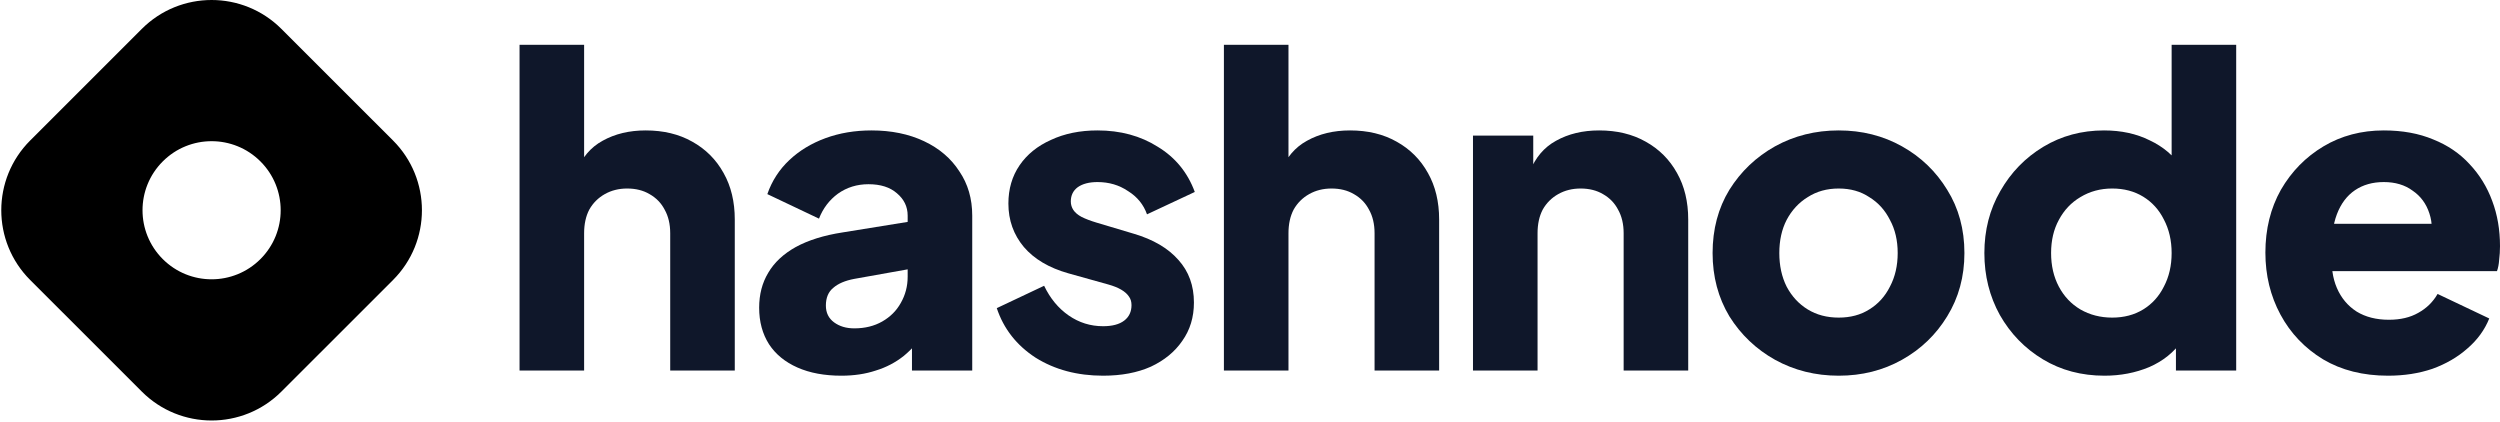 <svg width="1202" height="203" viewBox="0 0 1202 203" fill="none" xmlns="http://www.w3.org/2000/svg">
<path fill-rule="evenodd" clip-rule="evenodd" d="M14.512 67.549C-4.018 86.072 -4.018 116.101 14.512 134.623L68.19 188.282C86.72 206.804 116.761 206.804 135.29 188.282L188.969 134.623C207.498 116.1 207.498 86.07 188.969 67.549L135.29 13.891C116.759 -4.63 86.719 -4.63 68.19 13.891L14.512 67.549ZM125.224 124.563C138.195 111.596 138.195 90.576 125.224 77.611C112.254 64.644 91.225 64.644 78.256 77.611C65.284 90.577 65.284 111.596 78.256 124.563C91.227 137.528 112.254 137.528 125.225 124.563H125.224Z" fill="#000000"/>
<path d="M249.799 178.152V21.539H280.843V87.536L277.118 82.57C279.74 75.812 283.948 70.847 289.743 67.675C295.676 64.364 302.575 62.709 310.439 62.709C318.994 62.709 326.445 64.502 332.792 68.088C339.277 71.674 344.313 76.709 347.9 83.191C351.488 89.536 353.281 96.984 353.281 105.535V178.152H322.237V112.155C322.237 107.742 321.34 103.949 319.546 100.777C317.89 97.604 315.476 95.122 312.302 93.329C309.267 91.536 305.679 90.639 301.54 90.639C297.539 90.639 293.951 91.536 290.778 93.329C287.604 95.122 285.121 97.604 283.327 100.777C281.671 103.949 280.843 107.742 280.843 112.155V178.152H249.799Z" fill="#0F172A"/>
<path d="M404.533 180.635C396.392 180.635 389.355 179.325 383.422 176.704C377.489 174.084 372.936 170.36 369.763 165.532C366.589 160.567 365.002 154.705 365.002 147.947C365.002 141.602 366.451 136.016 369.349 131.189C372.246 126.224 376.661 122.086 382.594 118.776C388.665 115.466 396.185 113.121 405.154 111.742L439.717 106.156V128.913L410.742 134.085C406.326 134.913 402.946 136.361 400.6 138.43C398.255 140.361 397.082 143.189 397.082 146.912C397.082 150.361 398.393 153.05 401.014 154.981C403.636 156.912 406.878 157.878 410.742 157.878C415.847 157.878 420.331 156.774 424.194 154.567C428.058 152.361 431.024 149.395 433.094 145.671C435.302 141.809 436.405 137.603 436.405 133.051V103.673C436.405 99.397 434.681 95.811 431.231 92.915C427.92 90.019 423.367 88.57 417.572 88.57C412.053 88.57 407.154 90.087 402.877 93.122C398.738 96.156 395.702 100.156 393.771 105.121L368.935 93.329C371.142 86.984 374.661 81.536 379.49 76.985C384.319 72.433 390.114 68.916 396.875 66.433C403.636 63.951 411.018 62.709 419.02 62.709C428.541 62.709 436.957 64.433 444.27 67.882C451.583 71.33 457.24 76.157 461.241 82.364C465.381 88.432 467.45 95.535 467.45 103.673V178.152H438.475V159.946L445.512 158.705C442.201 163.67 438.544 167.808 434.543 171.118C430.541 174.291 426.057 176.635 421.09 178.152C416.123 179.808 410.604 180.635 404.533 180.635Z" fill="#0F172A"/>
<path d="M530.369 180.635C517.951 180.635 507.12 177.739 497.876 171.946C488.769 166.015 482.56 158.084 479.249 148.154L502.015 137.396C504.913 143.464 508.845 148.223 513.812 151.671C518.779 155.119 524.298 156.843 530.369 156.843C534.785 156.843 538.165 155.947 540.511 154.154C542.856 152.361 544.029 149.878 544.029 146.706C544.029 145.051 543.615 143.671 542.787 142.568C541.959 141.327 540.718 140.223 539.062 139.258C537.406 138.292 535.337 137.465 532.853 136.775L513.605 131.396C504.361 128.775 497.255 124.569 492.288 118.776C487.321 112.845 484.837 105.88 484.837 97.88C484.837 90.846 486.631 84.708 490.218 79.467C493.806 74.226 498.842 70.157 505.327 67.261C511.812 64.227 519.262 62.709 527.679 62.709C538.717 62.709 548.375 65.33 556.654 70.571C565.071 75.674 571.004 82.915 574.453 92.294L551.48 103.052C549.824 98.363 546.789 94.639 542.373 91.88C538.096 88.984 533.198 87.536 527.679 87.536C523.678 87.536 520.504 88.363 518.158 90.019C515.951 91.674 514.847 93.949 514.847 96.846C514.847 98.363 515.261 99.742 516.089 100.983C516.917 102.225 518.227 103.328 520.021 104.294C521.953 105.259 524.298 106.156 527.058 106.983L545.064 112.362C554.446 115.121 561.621 119.328 566.588 124.982C571.556 130.499 574.039 137.327 574.039 145.464C574.039 152.498 572.176 158.636 568.451 163.877C564.864 169.118 559.828 173.256 553.343 176.29C546.858 179.187 539.2 180.635 530.369 180.635Z" fill="#0F172A"/>
<path d="M588.454 178.152V21.539H619.499V87.536L615.773 82.57C618.395 75.812 622.603 70.847 628.398 67.675C634.331 64.364 641.23 62.709 649.095 62.709C657.649 62.709 665.1 64.502 671.447 68.088C677.932 71.674 682.968 76.709 686.556 83.191C690.143 89.536 691.937 96.984 691.937 105.535V178.152H660.892V112.155C660.892 107.742 659.995 103.949 658.201 100.777C656.546 97.604 654.131 95.122 650.958 93.329C647.922 91.536 644.335 90.639 640.195 90.639C636.194 90.639 632.607 91.536 629.433 93.329C626.26 95.122 623.776 97.604 621.982 100.777C620.327 103.949 619.499 107.742 619.499 112.155V178.152H588.454Z" fill="#0F172A"/>
<path d="M708.211 178.152V65.192H737.186V87.536L735.53 82.57C738.152 75.812 742.36 70.847 748.155 67.675C754.088 64.364 760.987 62.709 768.852 62.709C777.406 62.709 784.857 64.502 791.204 68.088C797.689 71.674 802.725 76.709 806.313 83.191C809.9 89.536 811.694 96.984 811.694 105.535V178.152H780.649V112.155C780.649 107.742 779.752 103.949 777.958 100.777C776.303 97.604 773.888 95.122 770.715 93.329C767.679 91.536 764.092 90.639 759.952 90.639C755.951 90.639 752.364 91.536 749.19 93.329C746.017 95.122 743.533 97.604 741.739 100.777C740.084 103.949 739.256 107.742 739.256 112.155V178.152H708.211Z" fill="#0F172A"/>
<path d="M884.056 180.635C872.88 180.635 862.669 178.084 853.425 172.98C844.318 167.877 837.005 160.912 831.486 152.085C826.105 143.12 823.415 132.982 823.415 121.672C823.415 110.224 826.105 100.087 831.486 91.26C837.005 82.433 844.318 75.467 853.425 70.364C862.669 65.261 872.88 62.709 884.056 62.709C895.232 62.709 905.373 65.261 914.48 70.364C923.586 75.467 930.83 82.433 936.211 91.26C941.73 100.087 944.49 110.224 944.49 121.672C944.49 132.982 941.73 143.12 936.211 152.085C930.83 160.912 923.586 167.877 914.48 172.98C905.373 178.084 895.232 180.635 884.056 180.635ZM884.056 152.705C889.713 152.705 894.611 151.395 898.75 148.774C903.028 146.154 906.339 142.499 908.685 137.809C911.168 133.12 912.41 127.741 912.41 121.672C912.41 115.604 911.168 110.293 908.685 105.742C906.339 101.052 903.028 97.397 898.75 94.777C894.611 92.018 889.713 90.639 884.056 90.639C878.399 90.639 873.431 92.018 869.154 94.777C864.877 97.397 861.496 101.052 859.013 105.742C856.667 110.293 855.494 115.604 855.494 121.672C855.494 127.741 856.667 133.12 859.013 137.809C861.496 142.499 864.877 146.154 869.154 148.774C873.431 151.395 878.399 152.705 884.056 152.705Z" fill="#0F172A"/>
<path d="M1011.83 180.635C1000.79 180.635 990.926 178.015 982.233 172.773C973.541 167.532 966.642 160.429 961.537 151.464C956.57 142.499 954.086 132.568 954.086 121.672C954.086 110.638 956.639 100.708 961.744 91.88C966.849 82.915 973.748 75.812 982.44 70.571C991.133 65.33 1000.86 62.709 1011.62 62.709C1019.9 62.709 1027.21 64.296 1033.56 67.468C1040.05 70.502 1045.15 74.847 1048.88 80.502L1044.12 86.708V21.539H1075.16V178.152H1046.19V157.464L1049.08 163.877C1045.22 169.394 1039.98 173.601 1033.35 176.497C1026.73 179.256 1019.56 180.635 1011.83 180.635ZM1015.55 152.705C1021.21 152.705 1026.18 151.395 1030.46 148.774C1034.73 146.154 1038.05 142.499 1040.39 137.809C1042.87 133.12 1044.12 127.741 1044.12 121.672C1044.12 115.604 1042.87 110.224 1040.39 105.535C1038.05 100.846 1034.73 97.191 1030.46 94.57C1026.18 91.949 1021.21 90.639 1015.55 90.639C1009.9 90.639 1004.79 92.018 1000.24 94.777C995.824 97.397 992.375 101.052 989.891 105.742C987.407 110.293 986.166 115.604 986.166 121.672C986.166 127.741 987.407 133.12 989.891 137.809C992.375 142.499 995.824 146.154 1000.24 148.774C1004.79 151.395 1009.9 152.705 1015.55 152.705Z" fill="#0F172A"/>
<path d="M1148.19 180.635C1136.18 180.635 1125.77 178.015 1116.94 172.773C1108.11 167.394 1101.28 160.222 1096.45 151.257C1091.62 142.292 1089.2 132.361 1089.2 121.465C1089.2 110.156 1091.69 100.087 1096.65 91.26C1101.76 82.433 1108.59 75.467 1117.14 70.364C1125.7 65.261 1135.36 62.709 1146.12 62.709C1155.09 62.709 1163.02 64.158 1169.92 67.054C1176.82 69.812 1182.61 73.743 1187.31 78.847C1192.13 83.95 1195.79 89.88 1198.27 96.639C1200.76 103.259 1202 110.5 1202 118.362C1202 120.569 1201.86 122.776 1201.59 124.982C1201.45 127.051 1201.1 128.844 1200.55 130.362H1115.9V107.604H1182.96L1168.26 118.362C1169.64 112.431 1169.58 107.19 1168.06 102.639C1166.54 97.949 1163.85 94.294 1159.99 91.674C1156.26 88.915 1151.64 87.536 1146.12 87.536C1140.74 87.536 1136.12 88.846 1132.25 91.467C1128.39 94.087 1125.49 97.949 1123.56 103.052C1121.63 108.156 1120.87 114.362 1121.28 121.672C1120.73 128.017 1121.49 133.603 1123.56 138.43C1125.63 143.257 1128.8 147.05 1133.08 149.809C1137.36 152.429 1142.53 153.74 1148.6 153.74C1154.12 153.74 1158.81 152.636 1162.68 150.43C1166.68 148.223 1169.78 145.188 1171.99 141.327L1196.83 153.119C1194.62 158.636 1191.1 163.463 1186.27 167.601C1181.58 171.739 1175.99 174.98 1169.51 177.325C1163.02 179.532 1155.92 180.635 1148.19 180.635Z" fill="#0F172A"/>
</svg>
